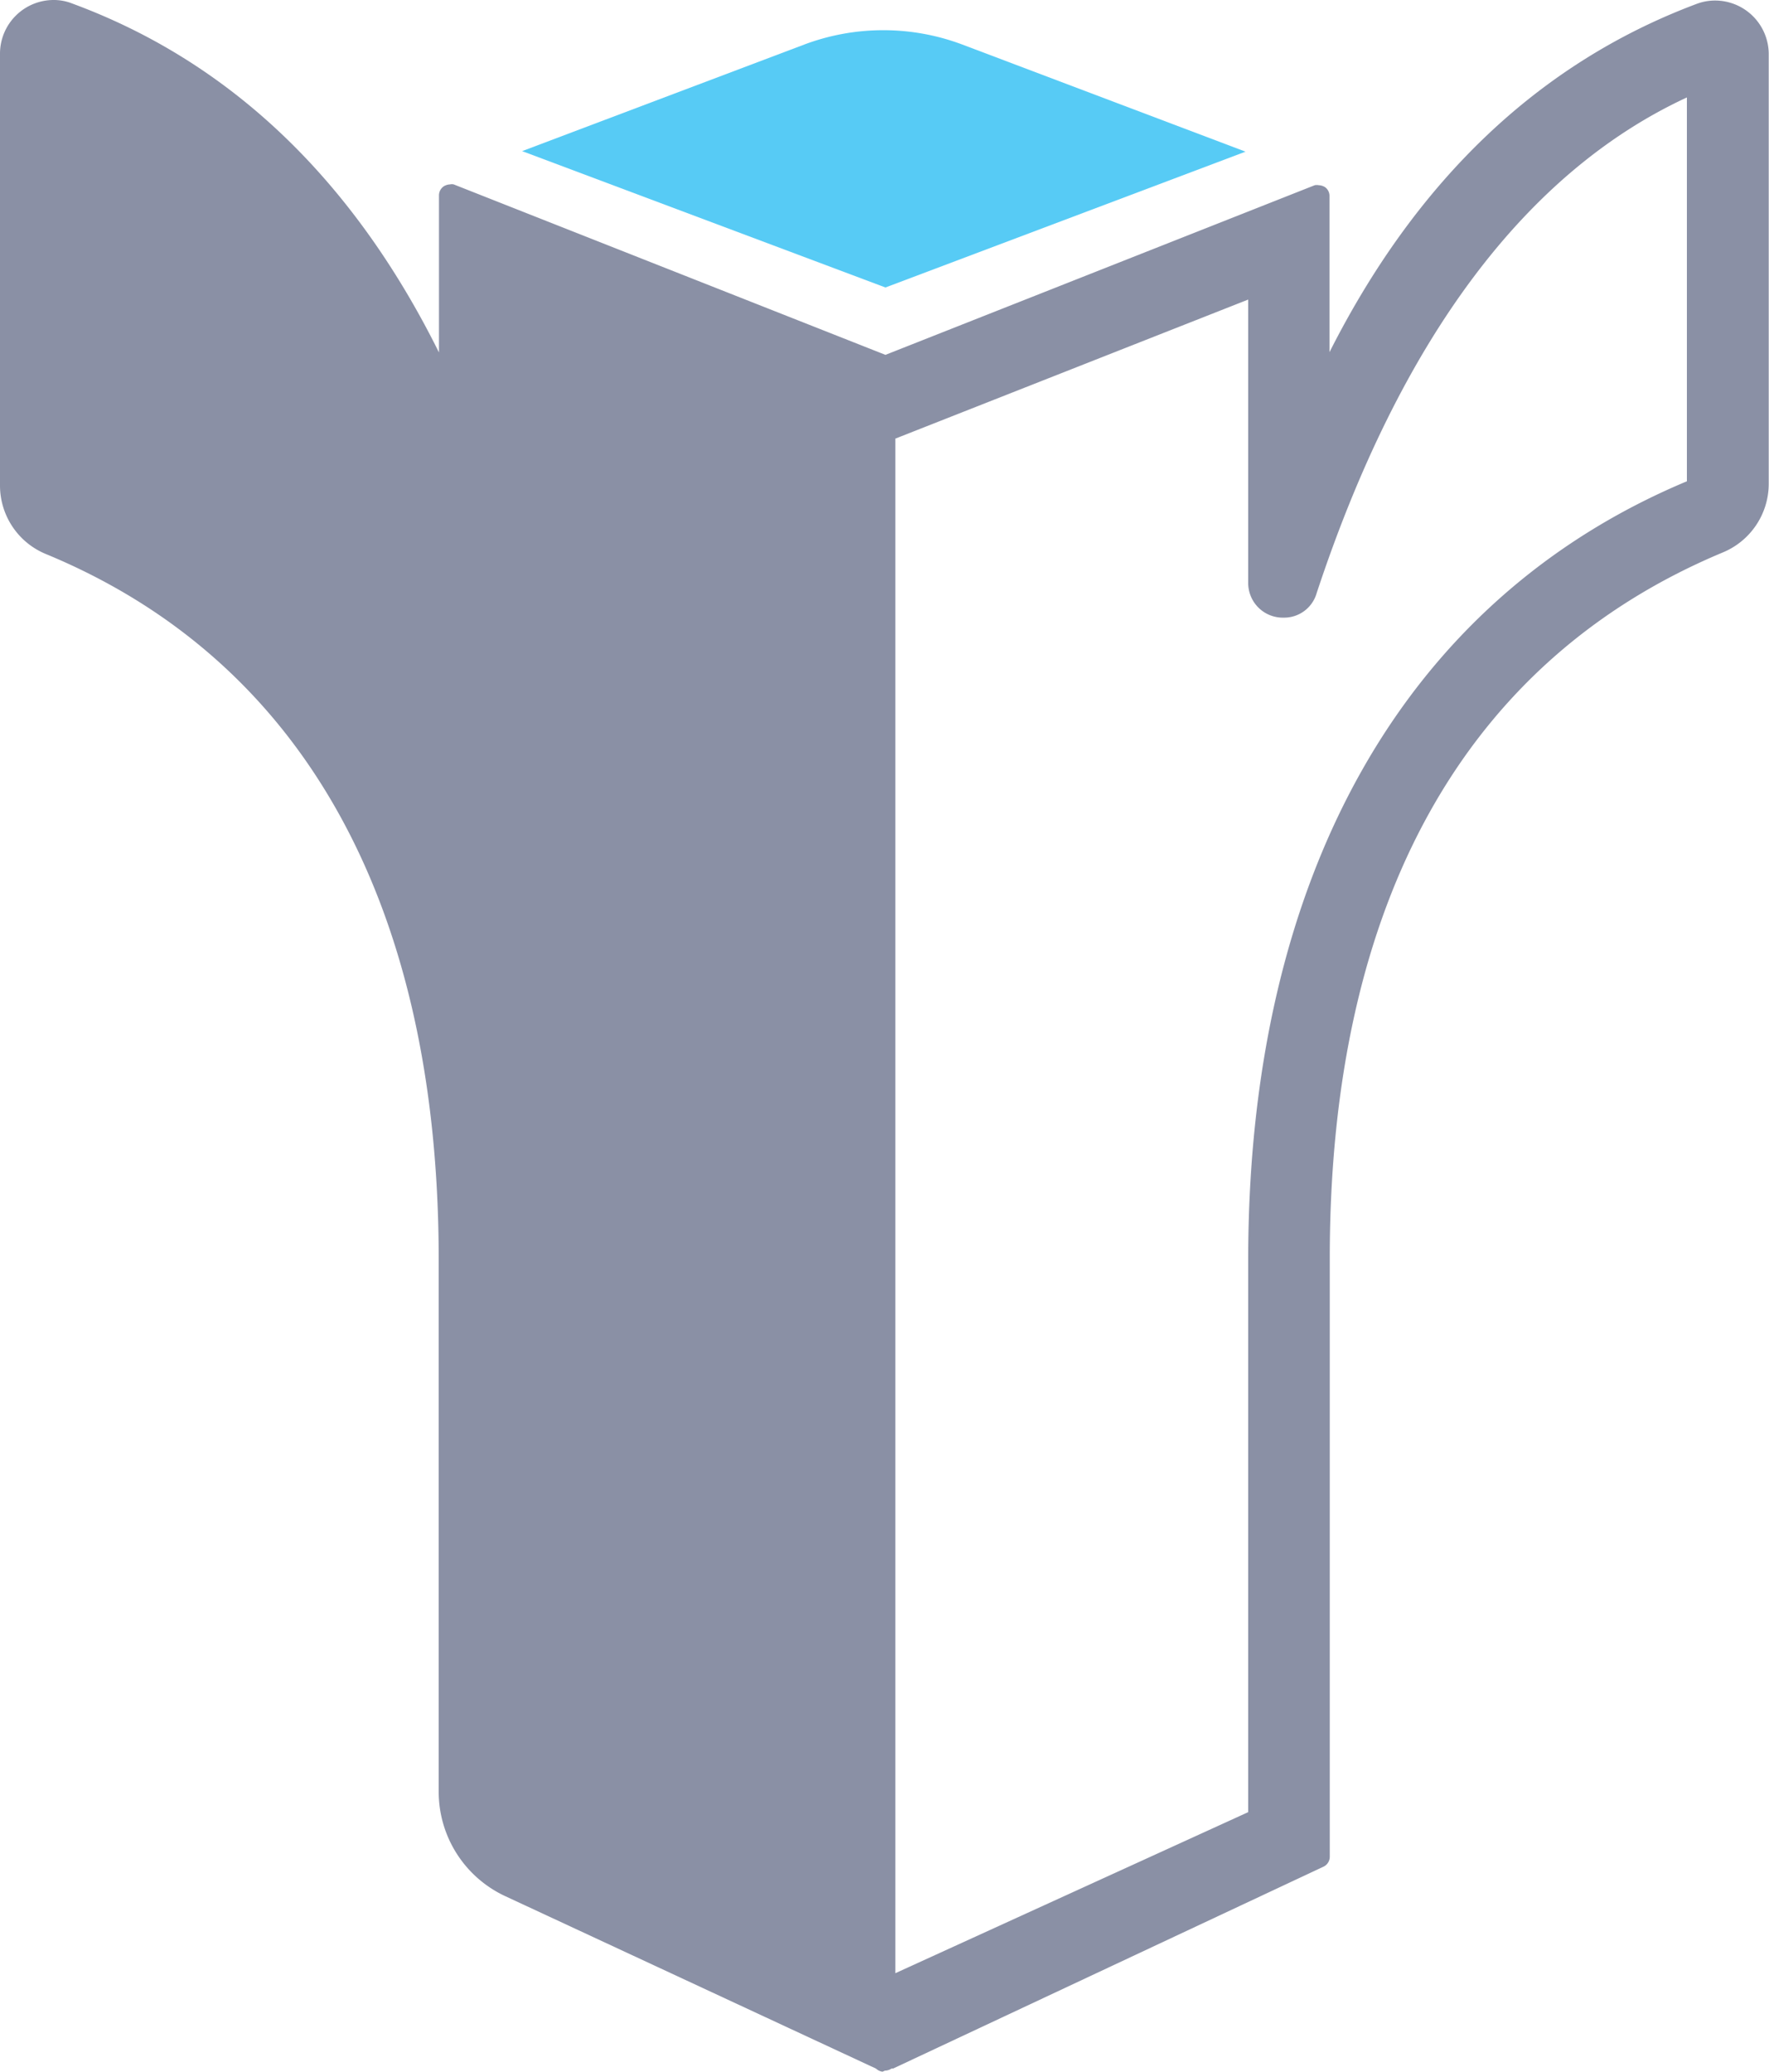 <svg xmlns="http://www.w3.org/2000/svg" viewBox="0 0 65.93 77.19">
    <defs>
        <style>
            .gem {
                fill: #57cbf5;
            }

            .cls-1 {
                fill: #8a90a5;
            }
        </style>
    </defs>
    <g id="Layer_2" data-name="Layer 2">
        <g id="Layer_1-2" data-name="Layer 1">
            <path class="cls-1"
                d="M32.89,77.18a.49.49,0,0,1-.17-.06l-.08-.06L18.83,70.64a4.29,4.29,0,0,1-2.48-3.88V46.93c0-13.24-5.06-22.33-14.64-26.29A2.76,2.76,0,0,1,0,18.08V2A2,2,0,0,1,2,0a1.87,1.87,0,0,1,.69.13c5.86,2.16,10.45,6.52,13.67,13V7.27a.41.41,0,0,1,.18-.33.48.48,0,0,1,.23-.07.32.32,0,0,1,.14,0L33,13.22,49,6.9a.4.4,0,0,1,.15,0,.48.48,0,0,1,.23.07.4.4,0,0,1,.17.33v5.82C52.8,6.69,57.38,2.34,63.22.15a1.93,1.93,0,0,1,.7-.13,2,2,0,0,1,2,2v16a2.77,2.77,0,0,1-1.71,2.56c-9.58,4-14.65,13-14.65,26.29v22.3a.41.41,0,0,1-.23.37L33.29,77.06l-.06,0a.44.44,0,0,1-.25.08Zm.48-3.67,13.15-6V46.93c0-14.28,5.81-24.59,16.35-29V3.63c-6,2.78-10.67,9-13.8,18.47a1.26,1.26,0,0,1-1.23.91,1.29,1.29,0,0,1-1.32-1.31V11.16L33.37,16.34Z" />
            <path class="gem" d="M33,10.71,19.46,5.63,30,1.65a8.38,8.38,0,0,1,5.84,0l10.58,4Z" />
        </g>
    </g>
</svg>